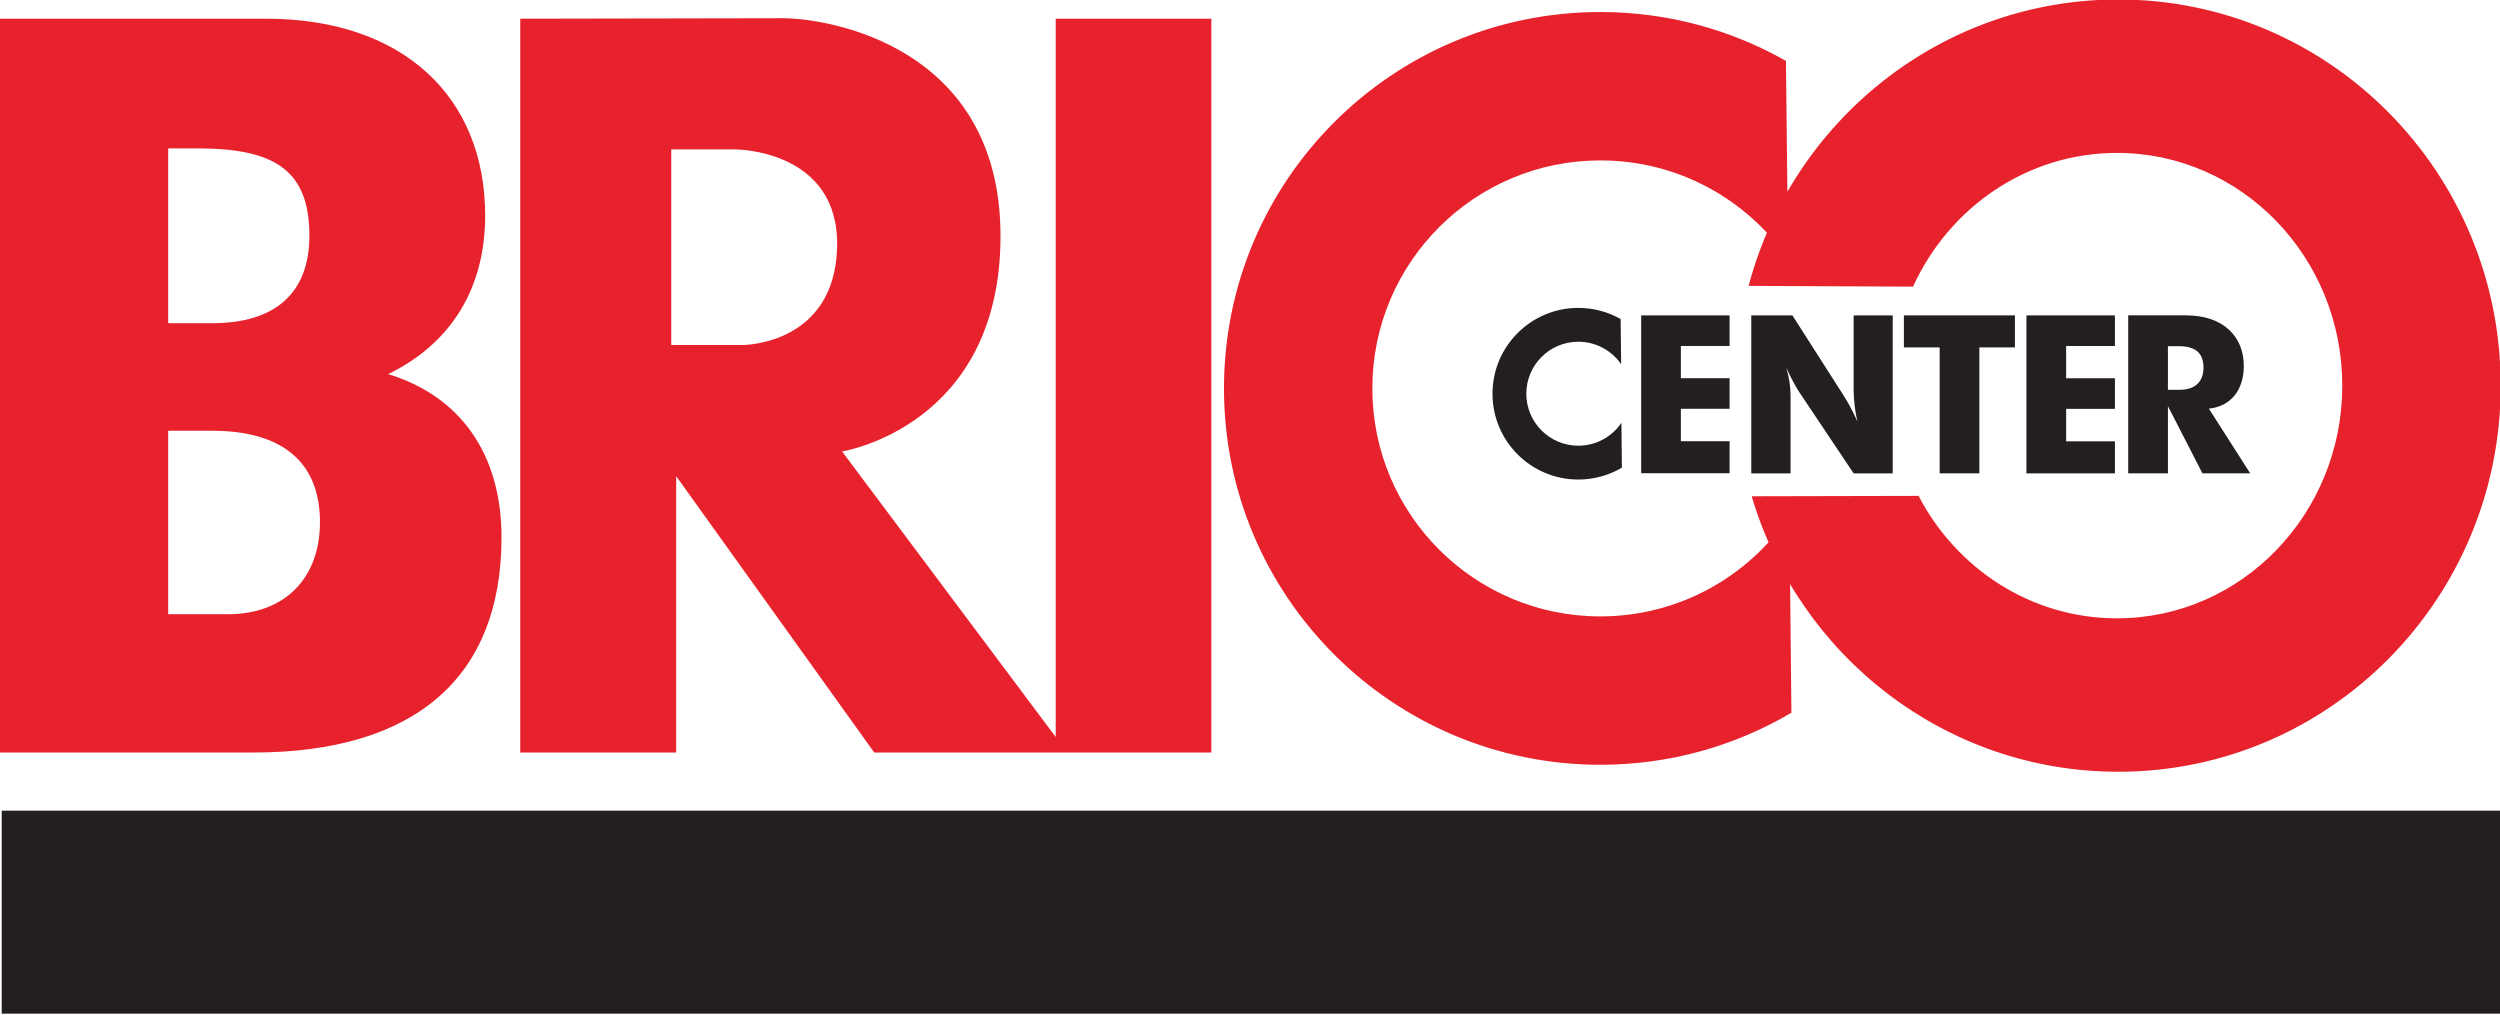 <?xml version="1.0" encoding="UTF-8" standalone="no"?>
<!-- Created with Inkscape (http://www.inkscape.org/) -->

<svg
   width="132.292mm"
   height="53.73mm"
   viewBox="0 0 132.292 53.73"
   version="1.1"
   id="svg1"
   inkscape:version="1.4 (86a8ad7, 2024-10-11)"
   sodipodi:docname="Brico Center logo old.svg"
   xmlns:inkscape="http://www.inkscape.org/namespaces/inkscape"
   xmlns:sodipodi="http://sodipodi.sourceforge.net/DTD/sodipodi-0.dtd"
   xmlns="http://www.w3.org/2000/svg"
   xmlns:svg="http://www.w3.org/2000/svg">
  <sodipodi:namedview
     id="namedview1"
     pagecolor="#ffffff"
     bordercolor="#000000"
     borderopacity="0.25"
     inkscape:showpageshadow="2"
     inkscape:pageopacity="0.0"
     inkscape:pagecheckerboard="0"
     inkscape:deskcolor="#d1d1d1"
     inkscape:document-units="mm"
     inkscape:zoom="1.9729351"
     inkscape:cx="295.2454"
     inkscape:cy="152.81801"
     inkscape:window-width="1920"
     inkscape:window-height="1001"
     inkscape:window-x="-9"
     inkscape:window-y="-9"
     inkscape:window-maximized="1"
     inkscape:current-layer="layer1" />
  <defs
     id="defs1">
    <clipPath
       clipPathUnits="userSpaceOnUse"
       id="clipPath15">
      <path
         d="M 0,792 H 1224 V 0 H 0 Z"
         transform="translate(-703.83,-441.985)"
         id="path15" />
    </clipPath>
    <clipPath
       clipPathUnits="userSpaceOnUse"
       id="clipPath13">
      <path
         d="M 0,792 H 1224 V 0 H 0 Z"
         id="path13" />
    </clipPath>
    <clipPath
       clipPathUnits="userSpaceOnUse"
       id="clipPath11">
      <path
         d="M 0,792 H 1224 V 0 H 0 Z"
         transform="translate(-669.968,-451.731)"
         id="path11" />
    </clipPath>
    <clipPath
       clipPathUnits="userSpaceOnUse"
       id="clipPath9">
      <path
         d="M 0,792 H 1224 V 0 H 0 Z"
         transform="translate(-780.362,-476.296)"
         id="path9" />
    </clipPath>
    <clipPath
       clipPathUnits="userSpaceOnUse"
       id="clipPath7">
      <path
         d="M 0,792 H 1224 V 0 H 0 Z"
         transform="translate(-751.756,-482.519)"
         id="path7" />
    </clipPath>
    <clipPath
       clipPathUnits="userSpaceOnUse"
       id="clipPath5">
      <path
         d="M 0,792 H 1224 V 0 H 0 Z"
         transform="translate(-734.215,-476.046)"
         id="path5" />
    </clipPath>
    <clipPath
       clipPathUnits="userSpaceOnUse"
       id="clipPath3">
      <path
         d="M 0,792 H 1224 V 0 H 0 Z"
         transform="translate(-696.129,-482.519)"
         id="path3" />
    </clipPath>
  </defs>
  <g
     inkscape:label="Layer 1"
     inkscape:groupmode="layer"
     id="layer1"
     transform="translate(-105.294,-75.226)">
    <path
       id="path1"
       d="m 192.14,91.916 h 4.679 v 1.618 h -2.58 v 1.705 h 2.58 v 1.618 h -2.58 v 1.716 h 2.58 v 1.694 h -4.679 z"
       style="fill:#231f20;fill-opacity:1;fill-rule:nonzero;stroke:none;stroke-width:0.262" />
    <path
       id="path2"
       d="m 0,0 h 8.311 l 10.274,-16.079 c 1.085,-1.712 2.046,-3.508 2.84,-5.346 -0.502,2.256 -0.752,4.427 -0.752,6.599 V 0 h 7.893 V -31.907 H 20.673 L 9.772,-15.62 c -0.751,1.128 -1.67,2.799 -2.714,5.054 0.585,-1.838 0.877,-3.801 0.877,-5.889 V -31.907 H 0 Z"
       style="fill:#231f20;fill-opacity:1;fill-rule:nonzero;stroke:none"
       transform="matrix(0.262,0,0,-0.262,197.966,91.916)"
       clip-path="url(#clipPath3)" />
    <path
       id="path4"
       d="M 0,0 H -7.225 V 6.473 H 15.202 V 0 H 8.019 V -25.434 H 0 Z"
       style="fill:#231f20;fill-opacity:1;fill-rule:nonzero;stroke:none"
       transform="matrix(0.262,0,0,-0.262,207.935,93.61)"
       clip-path="url(#clipPath5)" />
    <path
       id="path6"
       d="M 0,0 H 17.875 V -6.181 H 8.019 v -6.515 h 9.856 v -6.181 H 8.019 v -6.557 h 9.856 v -6.473 H 0 Z"
       style="fill:#231f20;fill-opacity:1;fill-rule:nonzero;stroke:none"
       transform="matrix(0.262,0,0,-0.262,212.526,91.916)"
       clip-path="url(#clipPath7)" />
    <path
       id="path8"
       d="m 0,0 v -8.812 h 2.38 c 3.091,0 4.804,1.628 4.804,4.468 C 7.184,-1.378 5.555,0 2.172,0 Z M -8.019,6.223 H 3.675 c 7.392,0 11.652,-4.177 11.652,-10.232 0,-4.929 -2.715,-8.186 -7.058,-8.604 l 8.353,-13.072 H 6.975 L 0,-12.111 v -13.574 h -8.019 z"
       style="fill:#231f20;fill-opacity:1;fill-rule:nonzero;stroke:none"
       transform="matrix(0.262,0,0,-0.262,220.013,93.544)"
       clip-path="url(#clipPath9)" />
    <path
       id="path10"
       d="m 0,0 c -2.579,-1.523 -5.588,-2.397 -8.801,-2.397 -9.573,0 -17.333,7.759 -17.333,17.333 0,9.574 7.76,17.334 17.333,17.334 3.109,0 6.026,-0.819 8.548,-2.251 l 0.102,-9.127 c -1.895,2.745 -5.062,4.544 -8.65,4.544 -5.799,0 -10.5,-4.701 -10.5,-10.5 0,-5.799 4.701,-10.5 10.5,-10.5 3.624,0 6.82,1.836 8.706,4.629 z"
       style="fill:#231f20;fill-opacity:1;fill-rule:nonzero;stroke:none"
       transform="matrix(0.262,0,0,-0.262,191.119,99.974)"
       clip-path="url(#clipPath11)" />
    <path
       id="path12"
       d="M 847.5,341 H 342.059 v 41 H 847.5 Z"
       style="fill:#231f20;fill-opacity:1;fill-rule:nonzero;stroke:none"
       transform="matrix(0.262,0,0,-0.262,15.765,218.208)"
       clip-path="url(#clipPath13)" />
    <path
       id="path14"
       d="m 0,0 c -8.274,-12.246 -22.288,-20.302 -38.182,-20.3 -25.43,0 -46.047,20.615 -46.047,46.048 0,25.434 20.617,46.048 46.047,46.048 15.736,0 29.623,-7.89 37.934,-19.93 l -0.446,40.027 c -11.063,6.282 -23.855,9.872 -37.488,9.872 -41.984,0 -76.014,-34.031 -76.014,-76.017 0,-41.986 34.03,-76.016 76.014,-76.016 14.091,0 27.286,3.832 38.598,10.514 z m -7.612,3.964 c 9.516,-32.182 39.06,-55.643 74.032,-55.643 42.664,0 77.25,34.916 77.25,77.989 0,43.072 -34.586,77.989 -77.25,77.989 -35.764,0 -65.852,-24.535 -74.649,-57.843 l 33.208,-0.155 c 7.273,15.96 22.983,27.008 41.191,27.009 25.129,0 45.5,-21.043 45.5,-47 0,-25.958 -20.371,-47 -45.5,-47 C 48.842,-20.691 33.776,-10.685 26.092,4.04 Z M -225.83,74.015 v -39.5 h 14.5 c 0,0 18.5,0 19,19.75 0.5,19.75 -20.5,19.75 -20.5,19.75 z m 22.5,26.5 c 9.125,0 44,-5.5 44,-44 0,-38.5 -32,-43.5 -32,-43.5 l 45.5,-60.813 h -39 l -40,55.813 v -55.813 h -31.5 v 148.215 z m 55.151,-0.098 h 31.431 V -47.799 h -31.431 z m -167.226,-120.28 c 11.64,0 18.624,7.372 18.624,18.625 0,12.028 -7.566,18.43 -21.728,18.43 h -8.924 v -37.055 z m -3.104,58.782 c 12.804,0 19.594,6.208 19.594,17.655 0,13.385 -7.178,17.654 -22.698,17.654 h -5.82 V 38.919 Z m -43.262,61.498 h 54.126 c 27.548,0 44.232,-15.713 44.232,-39.769 0,-14.55 -6.79,-25.802 -19.594,-32.01 14.55,-4.463 22.892,-16.102 22.892,-32.98 0,-28.13 -17.266,-43.456 -50.246,-43.456 h -51.41 z"
       style="fill:#e8222d;fill-opacity:1;fill-rule:nonzero;stroke:none"
       transform="matrix(0.262,0,0,-0.262,199.982,102.525)"
       clip-path="url(#clipPath15)" />
  </g>
</svg>
